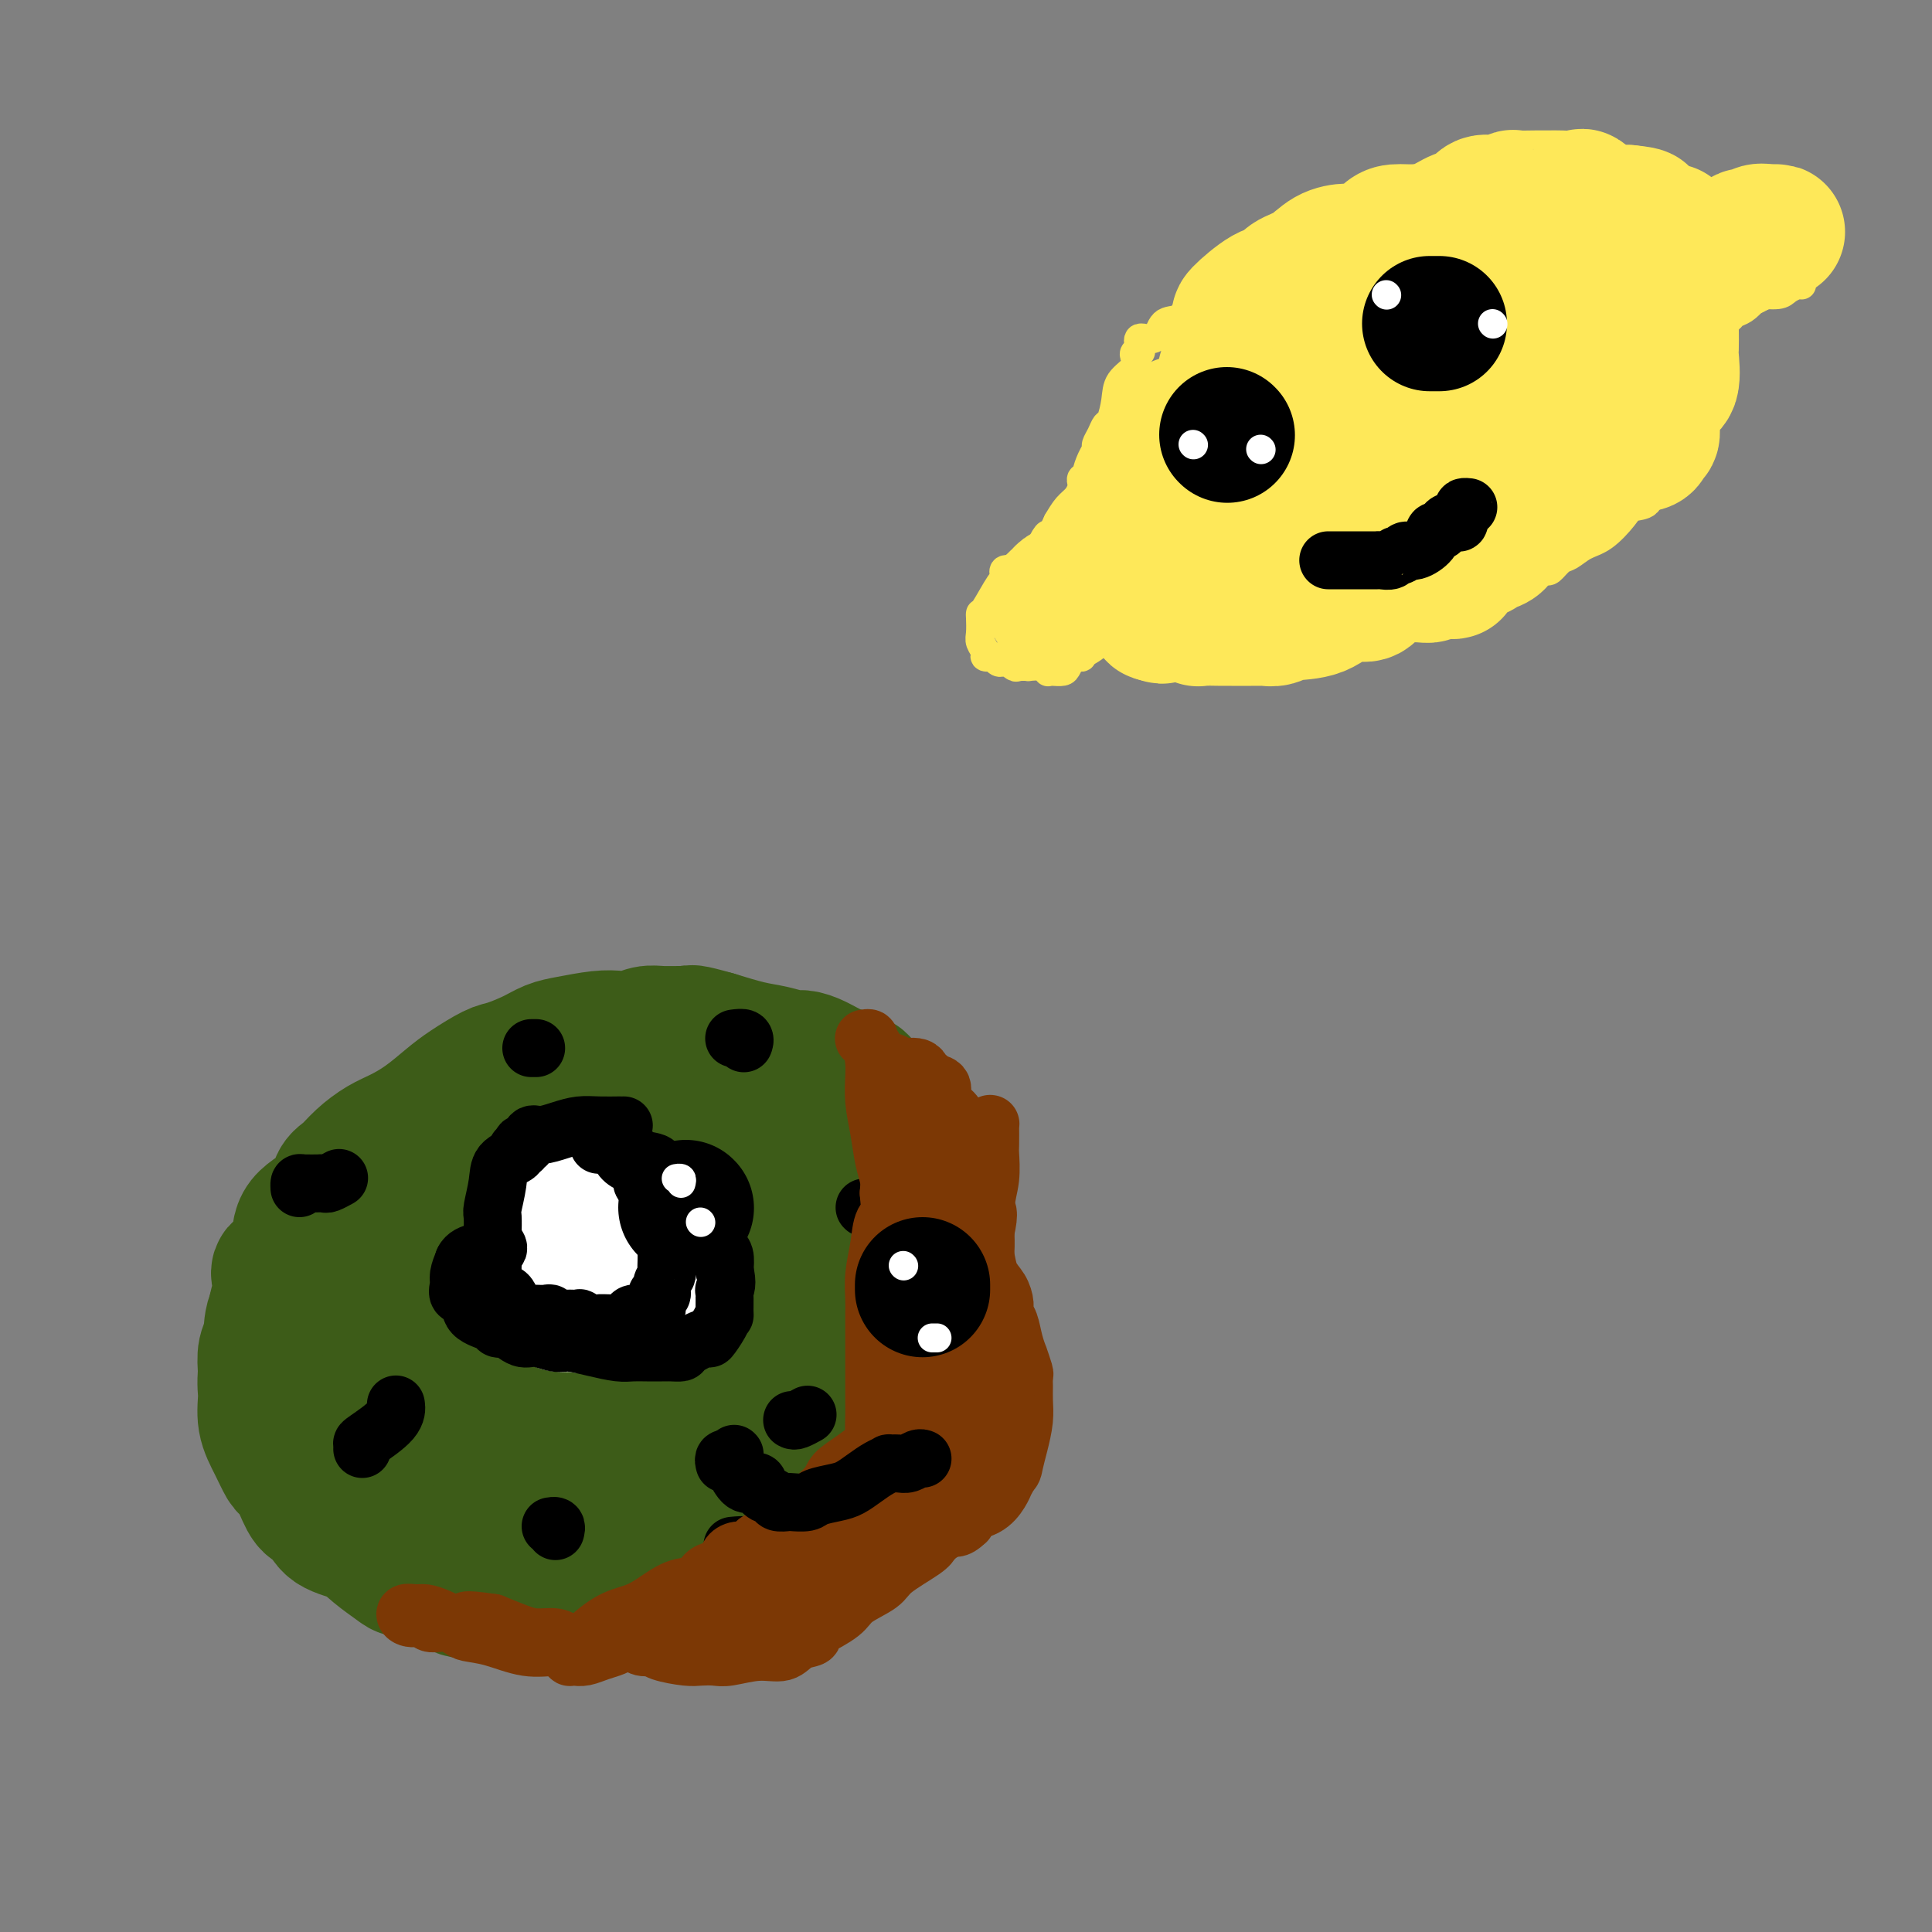 <svg viewBox='0 0 400 400' version='1.1' xmlns='http://www.w3.org/2000/svg' xmlns:xlink='http://www.w3.org/1999/xlink'><rect x="0" y="0" width="400" height="400" fill="#808080" stroke="none"/><g fill='none' stroke='#FEE859' stroke-width='6' stroke-linecap='round' stroke-linejoin='round'><path d='M296,51c-0.220,0.000 -0.440,0.000 -1,0c-0.560,-0.000 -1.461,-0.001 -2,0c-0.539,0.001 -0.716,0.004 -1,0c-0.284,-0.004 -0.674,-0.016 -1,0c-0.326,0.016 -0.588,0.061 -1,0c-0.412,-0.061 -0.976,-0.226 -2,0c-1.024,0.226 -2.510,0.844 -4,1c-1.490,0.156 -2.986,-0.151 -4,0c-1.014,0.151 -1.546,0.758 -2,1c-0.454,0.242 -0.829,0.117 -1,0c-0.171,-0.117 -0.139,-0.227 -1,0c-0.861,0.227 -2.617,0.792 -4,1c-1.383,0.208 -2.395,0.059 -3,0c-0.605,-0.059 -0.802,-0.030 -1,0'/><path d='M268,54c-4.805,0.580 -2.816,0.530 -2,1c0.816,0.470 0.461,1.458 -1,2c-1.461,0.542 -4.028,0.636 -6,1c-1.972,0.364 -3.347,0.998 -5,2c-1.653,1.002 -3.582,2.371 -5,3c-1.418,0.629 -2.325,0.517 -3,1c-0.675,0.483 -1.120,1.562 -2,2c-0.880,0.438 -2.196,0.237 -3,1c-0.804,0.763 -1.095,2.491 -2,3c-0.905,0.509 -2.425,-0.201 -3,0c-0.575,0.201 -0.204,1.313 0,2c0.204,0.687 0.240,0.949 0,1c-0.240,0.051 -0.757,-0.108 -1,0c-0.243,0.108 -0.212,0.485 0,1c0.212,0.515 0.604,1.170 0,2c-0.604,0.830 -2.203,1.836 -3,3c-0.797,1.164 -0.792,2.487 -1,4c-0.208,1.513 -0.629,3.217 -1,4c-0.371,0.783 -0.690,0.645 -1,1c-0.310,0.355 -0.609,1.201 -1,2c-0.391,0.799 -0.874,1.549 -1,2c-0.126,0.451 0.106,0.603 0,1c-0.106,0.397 -0.550,1.038 -1,2c-0.450,0.962 -0.904,2.246 -1,3c-0.096,0.754 0.168,0.979 0,1c-0.168,0.021 -0.769,-0.161 -1,0c-0.231,0.161 -0.092,0.665 0,1c0.092,0.335 0.138,0.502 0,1c-0.138,0.498 -0.460,1.326 -1,2c-0.540,0.674 -1.297,1.192 -2,2c-0.703,0.808 -1.351,1.904 -2,3'/><path d='M219,108c-3.036,6.533 -2.126,3.866 -2,3c0.126,-0.866 -0.532,0.070 -1,1c-0.468,0.930 -0.746,1.856 -1,2c-0.254,0.144 -0.485,-0.493 -1,0c-0.515,0.493 -1.315,2.117 -2,3c-0.685,0.883 -1.255,1.025 -2,1c-0.745,-0.025 -1.665,-0.218 -2,0c-0.335,0.218 -0.086,0.847 0,1c0.086,0.153 0.009,-0.170 0,0c-0.009,0.170 0.050,0.831 0,1c-0.050,0.169 -0.209,-0.155 -1,1c-0.791,1.155 -2.213,3.790 -3,5c-0.787,1.210 -0.939,0.996 -1,1c-0.061,0.004 -0.032,0.225 0,1c0.032,0.775 0.067,2.103 0,3c-0.067,0.897 -0.234,1.364 0,2c0.234,0.636 0.871,1.440 1,2c0.129,0.560 -0.249,0.874 0,1c0.249,0.126 1.124,0.063 2,0'/><path d='M206,136c0.648,1.713 1.267,0.995 2,1c0.733,0.005 1.580,0.732 2,1c0.420,0.268 0.414,0.075 1,0c0.586,-0.075 1.764,-0.034 2,0c0.236,0.034 -0.471,0.062 0,0c0.471,-0.062 2.119,-0.212 3,0c0.881,0.212 0.995,0.787 1,1c0.005,0.213 -0.100,0.064 0,0c0.100,-0.064 0.404,-0.041 1,0c0.596,0.041 1.483,0.102 2,0c0.517,-0.102 0.665,-0.366 1,-1c0.335,-0.634 0.859,-1.637 1,-2c0.141,-0.363 -0.099,-0.086 0,0c0.099,0.086 0.537,-0.019 1,0c0.463,0.019 0.950,0.163 1,0c0.050,-0.163 -0.338,-0.631 0,-1c0.338,-0.369 1.403,-0.637 2,-1c0.597,-0.363 0.727,-0.819 1,-1c0.273,-0.181 0.689,-0.087 1,0c0.311,0.087 0.517,0.168 1,0c0.483,-0.168 1.241,-0.584 2,-1'/><path d='M231,132c1.594,-1.083 0.078,-0.290 0,0c-0.078,0.290 1.282,0.078 2,0c0.718,-0.078 0.794,-0.021 1,0c0.206,0.021 0.542,0.006 1,0c0.458,-0.006 1.039,-0.001 2,0c0.961,0.001 2.300,0.000 3,0c0.700,-0.000 0.759,-0.000 1,0c0.241,0.000 0.664,-0.000 1,0c0.336,0.000 0.583,0.000 1,0c0.417,-0.000 1.002,-0.001 1,0c-0.002,0.001 -0.592,0.004 0,0c0.592,-0.004 2.367,-0.015 3,0c0.633,0.015 0.124,0.057 0,0c-0.124,-0.057 0.137,-0.212 1,0c0.863,0.212 2.330,0.793 3,1c0.670,0.207 0.545,0.041 1,0c0.455,-0.041 1.492,0.041 2,0c0.508,-0.041 0.489,-0.207 1,0c0.511,0.207 1.553,0.787 2,1c0.447,0.213 0.300,0.059 1,0c0.700,-0.059 2.249,-0.023 3,0c0.751,0.023 0.705,0.034 1,0c0.295,-0.034 0.933,-0.114 2,0c1.067,0.114 2.564,0.422 4,0c1.436,-0.422 2.810,-1.575 4,-2c1.190,-0.425 2.197,-0.121 3,0c0.803,0.121 1.401,0.061 2,0'/><path d='M277,132c7.497,0.058 3.239,0.204 2,0c-1.239,-0.204 0.540,-0.757 2,-1c1.460,-0.243 2.599,-0.174 3,0c0.401,0.174 0.064,0.454 0,0c-0.064,-0.454 0.146,-1.642 1,-2c0.854,-0.358 2.352,0.115 3,0c0.648,-0.115 0.445,-0.818 1,-1c0.555,-0.182 1.869,0.156 3,0c1.131,-0.156 2.078,-0.805 3,-1c0.922,-0.195 1.817,0.064 3,0c1.183,-0.064 2.653,-0.452 4,-1c1.347,-0.548 2.570,-1.257 4,-2c1.430,-0.743 3.066,-1.519 4,-2c0.934,-0.481 1.167,-0.668 2,-1c0.833,-0.332 2.264,-0.811 3,-1c0.736,-0.189 0.775,-0.090 1,0c0.225,0.090 0.637,0.170 1,0c0.363,-0.170 0.678,-0.588 1,-1c0.322,-0.412 0.652,-0.816 1,-1c0.348,-0.184 0.714,-0.147 1,0c0.286,0.147 0.491,0.403 1,0c0.509,-0.403 1.323,-1.466 2,-2c0.677,-0.534 1.215,-0.539 2,-1c0.785,-0.461 1.815,-1.378 3,-2c1.185,-0.622 2.526,-0.947 4,-2c1.474,-1.053 3.080,-2.832 4,-4c0.920,-1.168 1.153,-1.725 2,-2c0.847,-0.275 2.310,-0.270 3,-1c0.690,-0.730 0.609,-2.197 1,-3c0.391,-0.803 1.255,-0.944 2,-1c0.745,-0.056 1.373,-0.028 2,0'/><path d='M346,100c3.774,-2.857 0.709,-1.000 0,-1c-0.709,0.000 0.937,-1.857 2,-3c1.063,-1.143 1.543,-1.573 2,-2c0.457,-0.427 0.891,-0.850 1,-2c0.109,-1.150 -0.107,-3.025 0,-4c0.107,-0.975 0.536,-1.048 1,-2c0.464,-0.952 0.961,-2.782 1,-4c0.039,-1.218 -0.382,-1.824 0,-3c0.382,-1.176 1.567,-2.921 2,-4c0.433,-1.079 0.115,-1.490 0,-2c-0.115,-0.510 -0.028,-1.117 0,-2c0.028,-0.883 -0.004,-2.041 0,-3c0.004,-0.959 0.043,-1.720 0,-2c-0.043,-0.280 -0.167,-0.078 0,0c0.167,0.078 0.625,0.033 1,0c0.375,-0.033 0.668,-0.054 1,0c0.332,0.054 0.702,0.182 1,0c0.298,-0.182 0.524,-0.675 1,-1c0.476,-0.325 1.201,-0.482 2,-1c0.799,-0.518 1.671,-1.396 2,-2c0.329,-0.604 0.116,-0.932 1,-1c0.884,-0.068 2.866,0.126 4,0c1.134,-0.126 1.421,-0.572 2,-1c0.579,-0.428 1.451,-0.836 2,-1c0.549,-0.164 0.774,-0.082 1,0'/><path d='M360,61c0.043,0.057 0.087,0.113 0,0c-0.087,-0.113 -0.304,-0.397 0,-1c0.304,-0.603 1.128,-1.525 2,-2c0.872,-0.475 1.793,-0.505 2,-1c0.207,-0.495 -0.298,-1.457 0,-2c0.298,-0.543 1.400,-0.668 2,-1c0.600,-0.332 0.697,-0.873 1,-1c0.303,-0.127 0.812,0.158 1,0c0.188,-0.158 0.054,-0.759 0,-1c-0.054,-0.241 -0.027,-0.120 0,0'/><path d='M368,52c1.374,-1.691 0.809,-1.420 0,-2c-0.809,-0.580 -1.862,-2.012 -3,-3c-1.138,-0.988 -2.361,-1.533 -3,-2c-0.639,-0.467 -0.695,-0.857 -1,-1c-0.305,-0.143 -0.859,-0.038 -1,0c-0.141,0.038 0.130,0.010 0,0c-0.130,-0.010 -0.660,-0.003 -1,0c-0.340,0.003 -0.489,-0.000 -1,0c-0.511,0.000 -1.384,0.003 -2,0c-0.616,-0.003 -0.974,-0.011 -1,0c-0.026,0.011 0.280,0.042 0,0c-0.280,-0.042 -1.147,-0.155 -2,0c-0.853,0.155 -1.691,0.580 -2,1c-0.309,0.420 -0.088,0.834 0,1c0.088,0.166 0.044,0.083 0,0'/><path d='M351,46c-2.091,0.397 -1.818,0.891 -2,1c-0.182,0.109 -0.821,-0.167 -1,0c-0.179,0.167 0.100,0.777 0,1c-0.100,0.223 -0.579,0.060 -1,0c-0.421,-0.060 -0.784,-0.016 -1,0c-0.216,0.016 -0.285,0.004 -1,0c-0.715,-0.004 -2.075,-0.001 -3,0c-0.925,0.001 -1.413,0.000 -2,0c-0.587,-0.000 -1.271,-0.000 -2,0c-0.729,0.000 -1.501,0.000 -2,0c-0.499,-0.000 -0.725,-0.000 -1,0c-0.275,0.000 -0.597,-0.000 -1,0c-0.403,0.000 -0.885,0.000 -1,0c-0.115,-0.000 0.137,-0.000 0,0c-0.137,0.000 -0.663,0.001 -1,0c-0.337,-0.001 -0.483,-0.004 -1,0c-0.517,0.004 -1.404,0.015 -2,0c-0.596,-0.015 -0.901,-0.057 -1,0c-0.099,0.057 0.007,0.212 0,0c-0.007,-0.212 -0.126,-0.792 -1,-1c-0.874,-0.208 -2.502,-0.046 -3,0c-0.498,0.046 0.135,-0.026 0,0c-0.135,0.026 -1.039,0.150 -2,0c-0.961,-0.150 -1.981,-0.575 -3,-1'/><path d='M319,46c-5.850,-0.016 -4.474,-0.057 -4,0c0.474,0.057 0.046,0.211 0,0c-0.046,-0.211 0.291,-0.789 0,-1c-0.291,-0.211 -1.211,-0.056 -2,0c-0.789,0.056 -1.446,0.014 -2,0c-0.554,-0.014 -1.004,0.000 -2,0c-0.996,-0.000 -2.538,-0.015 -3,0c-0.462,0.015 0.156,0.059 0,0c-0.156,-0.059 -1.087,-0.222 -2,0c-0.913,0.222 -1.807,0.829 -2,1c-0.193,0.171 0.316,-0.094 0,0c-0.316,0.094 -1.456,0.547 -2,1c-0.544,0.453 -0.493,0.905 -1,1c-0.507,0.095 -1.571,-0.167 -2,0c-0.429,0.167 -0.223,0.763 0,1c0.223,0.237 0.462,0.114 0,0c-0.462,-0.114 -1.627,-0.219 -2,0c-0.373,0.219 0.045,0.763 0,1c-0.045,0.237 -0.552,0.169 -1,0c-0.448,-0.169 -0.838,-0.437 -1,0c-0.162,0.437 -0.095,1.581 0,2c0.095,0.419 0.218,0.113 0,0c-0.218,-0.113 -0.777,-0.032 -1,0c-0.223,0.032 -0.112,0.016 0,0'/></g>
<g fill='none' stroke='#FEE859' stroke-width='28' stroke-linecap='round' stroke-linejoin='round'><path d='M272,92c-1.210,1.914 -2.420,3.828 -4,6c-1.580,2.172 -3.530,4.603 -6,7c-2.470,2.397 -5.461,4.761 -8,7c-2.539,2.239 -4.626,4.353 -6,6c-1.374,1.647 -2.036,2.827 -3,4c-0.964,1.173 -2.231,2.337 -3,3c-0.769,0.663 -1.039,0.823 -1,1c0.039,0.177 0.386,0.370 1,0c0.614,-0.370 1.496,-1.304 5,-3c3.504,-1.696 9.632,-4.153 15,-7c5.368,-2.847 9.977,-6.084 14,-9c4.023,-2.916 7.461,-5.509 9,-7c1.539,-1.491 1.178,-1.878 1,-2c-0.178,-0.122 -0.174,0.022 -1,0c-0.826,-0.022 -2.480,-0.210 -5,1c-2.520,1.210 -5.904,3.816 -10,6c-4.096,2.184 -8.904,3.944 -12,6c-3.096,2.056 -4.479,4.407 -6,6c-1.521,1.593 -3.179,2.429 -4,3c-0.821,0.571 -0.806,0.877 -1,1c-0.194,0.123 -0.597,0.061 -1,0'/><path d='M246,121c-5.244,3.452 -1.356,1.083 -1,0c0.356,-1.083 -2.822,-0.878 -5,-1c-2.178,-0.122 -3.358,-0.569 -5,-1c-1.642,-0.431 -3.746,-0.845 -5,-1c-1.254,-0.155 -1.657,-0.052 -2,0c-0.343,0.052 -0.625,0.054 -1,0c-0.375,-0.054 -0.845,-0.165 -1,0c-0.155,0.165 0.003,0.607 0,1c-0.003,0.393 -0.168,0.736 0,1c0.168,0.264 0.667,0.449 0,1c-0.667,0.551 -2.502,1.468 -4,2c-1.498,0.532 -2.660,0.681 -3,1c-0.340,0.319 0.142,0.810 0,1c-0.142,0.190 -0.908,0.078 -1,0c-0.092,-0.078 0.491,-0.124 1,0c0.509,0.124 0.945,0.418 1,0c0.055,-0.418 -0.270,-1.548 0,-2c0.270,-0.452 1.135,-0.226 2,0'/><path d='M222,123c1.326,-0.418 3.143,-0.962 4,-2c0.857,-1.038 0.756,-2.568 1,-3c0.244,-0.432 0.833,0.235 1,0c0.167,-0.235 -0.089,-1.372 0,-2c0.089,-0.628 0.521,-0.746 1,-1c0.479,-0.254 1.004,-0.645 2,-1c0.996,-0.355 2.464,-0.676 3,-1c0.536,-0.324 0.139,-0.651 0,-1c-0.139,-0.349 -0.019,-0.720 0,-1c0.019,-0.280 -0.062,-0.470 0,-1c0.062,-0.530 0.268,-1.399 1,-2c0.732,-0.601 1.990,-0.934 3,-2c1.010,-1.066 1.771,-2.865 2,-4c0.229,-1.135 -0.075,-1.607 0,-2c0.075,-0.393 0.528,-0.709 1,-1c0.472,-0.291 0.963,-0.559 1,-1c0.037,-0.441 -0.382,-1.057 0,-2c0.382,-0.943 1.564,-2.213 2,-3c0.436,-0.787 0.127,-1.092 0,-2c-0.127,-0.908 -0.073,-2.420 0,-3c0.073,-0.580 0.164,-0.229 0,0c-0.164,0.229 -0.584,0.334 0,0c0.584,-0.334 2.171,-1.109 4,-2c1.829,-0.891 3.901,-1.898 5,-3c1.099,-1.102 1.225,-2.298 2,-3c0.775,-0.702 2.197,-0.910 3,-1c0.803,-0.090 0.985,-0.063 1,0c0.015,0.063 -0.139,0.161 0,0c0.139,-0.161 0.569,-0.580 1,-1'/><path d='M260,78c2.751,-2.159 1.629,-2.557 2,-3c0.371,-0.443 2.234,-0.932 3,-1c0.766,-0.068 0.433,0.284 1,0c0.567,-0.284 2.032,-1.203 3,-2c0.968,-0.797 1.438,-1.470 2,-2c0.562,-0.530 1.216,-0.916 2,-1c0.784,-0.084 1.697,0.135 2,0c0.303,-0.135 -0.003,-0.624 0,-1c0.003,-0.376 0.316,-0.641 1,-1c0.684,-0.359 1.741,-0.814 2,-1c0.259,-0.186 -0.278,-0.104 0,0c0.278,0.104 1.372,0.232 2,0c0.628,-0.232 0.788,-0.822 1,-1c0.212,-0.178 0.474,0.056 1,0c0.526,-0.056 1.317,-0.402 2,-1c0.683,-0.598 1.259,-1.449 2,-2c0.741,-0.551 1.646,-0.801 2,-1c0.354,-0.199 0.158,-0.348 0,0c-0.158,0.348 -0.279,1.191 0,2c0.279,0.809 0.958,1.582 0,2c-0.958,0.418 -3.554,0.479 -5,1c-1.446,0.521 -1.742,1.502 -3,2c-1.258,0.498 -3.478,0.512 -5,1c-1.522,0.488 -2.346,1.450 -4,2c-1.654,0.550 -4.138,0.686 -5,1c-0.862,0.314 -0.104,0.804 0,1c0.104,0.196 -0.448,0.098 -1,0'/><path d='M265,73c-3.988,1.196 -2.459,0.187 -3,1c-0.541,0.813 -3.151,3.448 -5,5c-1.849,1.552 -2.937,2.019 -4,3c-1.063,0.981 -2.102,2.475 -3,4c-0.898,1.525 -1.655,3.081 -2,4c-0.345,0.919 -0.278,1.202 -1,2c-0.722,0.798 -2.231,2.113 -3,3c-0.769,0.887 -0.797,1.348 -1,2c-0.203,0.652 -0.582,1.496 -1,2c-0.418,0.504 -0.875,0.668 -1,1c-0.125,0.332 0.082,0.831 0,1c-0.082,0.169 -0.454,0.007 0,-1c0.454,-1.007 1.732,-2.857 3,-5c1.268,-2.143 2.525,-4.577 4,-7c1.475,-2.423 3.169,-4.834 4,-6c0.831,-1.166 0.801,-1.086 1,-2c0.199,-0.914 0.628,-2.822 1,-4c0.372,-1.178 0.687,-1.625 1,-2c0.313,-0.375 0.623,-0.678 1,-1c0.377,-0.322 0.822,-0.663 1,-1c0.178,-0.337 0.089,-0.668 0,-1'/><path d='M257,71c2.326,-4.469 0.639,-1.643 0,-1c-0.639,0.643 -0.232,-0.898 0,-2c0.232,-1.102 0.287,-1.766 0,-2c-0.287,-0.234 -0.916,-0.039 0,-1c0.916,-0.961 3.378,-3.077 5,-4c1.622,-0.923 2.405,-0.654 3,-1c0.595,-0.346 1.002,-1.308 2,-2c0.998,-0.692 2.589,-1.116 4,-2c1.411,-0.884 2.643,-2.229 4,-3c1.357,-0.771 2.837,-0.967 4,-1c1.163,-0.033 2.007,0.097 3,0c0.993,-0.097 2.134,-0.420 3,-1c0.866,-0.580 1.456,-1.416 2,-2c0.544,-0.584 1.042,-0.915 2,-1c0.958,-0.085 2.378,0.074 4,0c1.622,-0.074 3.448,-0.383 5,-1c1.552,-0.617 2.830,-1.542 4,-2c1.170,-0.458 2.233,-0.448 3,-1c0.767,-0.552 1.237,-1.664 2,-2c0.763,-0.336 1.819,0.106 3,0c1.181,-0.106 2.488,-0.761 3,-1c0.512,-0.239 0.229,-0.063 1,0c0.771,0.063 2.595,0.014 4,0c1.405,-0.014 2.391,0.008 3,0c0.609,-0.008 0.842,-0.044 2,0c1.158,0.044 3.240,0.170 4,0c0.760,-0.170 0.198,-0.634 1,0c0.802,0.634 2.968,2.366 4,3c1.032,0.634 0.932,0.171 1,0c0.068,-0.171 0.305,-0.049 1,0c0.695,0.049 1.847,0.024 3,0'/><path d='M337,44c4.998,0.487 2.492,0.703 2,1c-0.492,0.297 1.029,0.675 2,1c0.971,0.325 1.391,0.598 2,1c0.609,0.402 1.407,0.935 2,1c0.593,0.065 0.981,-0.336 1,0c0.019,0.336 -0.332,1.411 0,2c0.332,0.589 1.346,0.694 2,1c0.654,0.306 0.949,0.814 1,1c0.051,0.186 -0.141,0.050 0,0c0.141,-0.050 0.616,-0.013 1,0c0.384,0.013 0.677,0.003 1,0c0.323,-0.003 0.674,0.002 1,0c0.326,-0.002 0.625,-0.012 1,0c0.375,0.012 0.825,0.047 1,0c0.175,-0.047 0.073,-0.174 1,0c0.927,0.174 2.882,0.649 4,0c1.118,-0.649 1.398,-2.423 2,-3c0.602,-0.577 1.525,0.041 2,0c0.475,-0.041 0.503,-0.743 1,-1c0.497,-0.257 1.465,-0.069 2,0c0.535,0.069 0.638,0.018 1,0c0.362,-0.018 0.982,-0.005 1,0c0.018,0.005 -0.566,0.001 -1,0c-0.434,-0.001 -0.717,-0.001 -1,0'/><path d='M366,48c1.478,-0.061 -2.326,1.786 -5,3c-2.674,1.214 -4.218,1.793 -6,3c-1.782,1.207 -3.802,3.041 -5,4c-1.198,0.959 -1.575,1.045 -2,1c-0.425,-0.045 -0.898,-0.219 -1,0c-0.102,0.219 0.169,0.830 0,1c-0.169,0.170 -0.777,-0.102 -1,0c-0.223,0.102 -0.060,0.576 0,1c0.060,0.424 0.018,0.797 0,2c-0.018,1.203 -0.012,3.238 0,5c0.012,1.762 0.029,3.253 0,4c-0.029,0.747 -0.102,0.752 0,2c0.102,1.248 0.381,3.740 0,5c-0.381,1.260 -1.423,1.288 -2,2c-0.577,0.712 -0.689,2.107 -1,3c-0.311,0.893 -0.819,1.282 -1,2c-0.181,0.718 -0.034,1.764 0,2c0.034,0.236 -0.044,-0.339 0,0c0.044,0.339 0.211,1.593 0,2c-0.211,0.407 -0.800,-0.032 -1,0c-0.200,0.032 -0.009,0.536 0,1c0.009,0.464 -0.162,0.887 -1,1c-0.838,0.113 -2.341,-0.085 -3,0c-0.659,0.085 -0.474,0.453 -1,1c-0.526,0.547 -1.763,1.274 -3,2'/><path d='M333,95c-1.858,0.680 -2.505,0.379 -3,1c-0.495,0.621 -0.840,2.165 -2,3c-1.160,0.835 -3.137,0.963 -4,1c-0.863,0.037 -0.612,-0.015 -1,1c-0.388,1.015 -1.413,3.097 -3,4c-1.587,0.903 -3.734,0.627 -5,1c-1.266,0.373 -1.651,1.395 -2,2c-0.349,0.605 -0.662,0.793 -1,1c-0.338,0.207 -0.700,0.434 -1,1c-0.300,0.566 -0.540,1.473 -1,2c-0.460,0.527 -1.142,0.674 -2,1c-0.858,0.326 -1.891,0.830 -2,1c-0.109,0.170 0.706,0.006 0,0c-0.706,-0.006 -2.934,0.146 -4,1c-1.066,0.854 -0.969,2.411 -1,3c-0.031,0.589 -0.189,0.210 -1,0c-0.811,-0.210 -2.276,-0.253 -3,0c-0.724,0.253 -0.709,0.800 -1,1c-0.291,0.200 -0.889,0.054 -2,0c-1.111,-0.054 -2.735,-0.014 -4,0c-1.265,0.014 -2.172,0.004 -3,0c-0.828,-0.004 -1.576,-0.001 -2,0c-0.424,0.001 -0.522,0.000 -1,0c-0.478,-0.000 -1.335,-0.000 -2,0c-0.665,0.000 -1.138,0.000 -2,0c-0.862,-0.000 -2.115,-0.000 -3,0c-0.885,0.000 -1.403,0.000 -2,0c-0.597,-0.000 -1.273,-0.000 -2,0c-0.727,0.000 -1.503,0.000 -2,0c-0.497,-0.000 -0.713,-0.000 -1,0c-0.287,0.000 -0.643,0.000 -1,0'/><path d='M269,119c-5.116,0.155 -1.905,0.041 -1,0c0.905,-0.041 -0.495,-0.011 -2,0c-1.505,0.011 -3.115,0.003 -4,0c-0.885,-0.003 -1.044,-0.001 -2,0c-0.956,0.001 -2.707,0.000 -4,0c-1.293,-0.000 -2.126,0.001 -3,0c-0.874,-0.001 -1.790,-0.002 -3,0c-1.210,0.002 -2.716,0.008 -4,0c-1.284,-0.008 -2.347,-0.030 -3,0c-0.653,0.030 -0.898,0.112 -1,0c-0.102,-0.112 -0.062,-0.417 0,-1c0.062,-0.583 0.145,-1.445 0,-2c-0.145,-0.555 -0.517,-0.803 0,-2c0.517,-1.197 1.923,-3.343 3,-5c1.077,-1.657 1.824,-2.825 3,-4c1.176,-1.175 2.780,-2.355 4,-4c1.220,-1.645 2.054,-3.754 3,-5c0.946,-1.246 2.003,-1.630 3,-2c0.997,-0.370 1.933,-0.728 3,-2c1.067,-1.272 2.266,-3.458 3,-4c0.734,-0.542 1.002,0.561 2,0c0.998,-0.561 2.724,-2.786 5,-4c2.276,-1.214 5.102,-1.416 7,-2c1.898,-0.584 2.870,-1.548 5,-3c2.130,-1.452 5.420,-3.391 8,-5c2.580,-1.609 4.452,-2.888 6,-4c1.548,-1.112 2.774,-2.056 4,-3'/><path d='M301,67c6.010,-3.493 2.535,-1.727 1,-1c-1.535,0.727 -1.129,0.414 -1,0c0.129,-0.414 -0.018,-0.927 -1,0c-0.982,0.927 -2.799,3.296 -5,7c-2.201,3.704 -4.786,8.744 -6,13c-1.214,4.256 -1.055,7.728 -1,10c0.055,2.272 0.008,3.345 0,4c-0.008,0.655 0.023,0.892 0,1c-0.023,0.108 -0.101,0.085 0,0c0.101,-0.085 0.382,-0.234 1,0c0.618,0.234 1.573,0.851 4,0c2.427,-0.851 6.327,-3.169 9,-5c2.673,-1.831 4.121,-3.174 6,-5c1.879,-1.826 4.189,-4.137 6,-6c1.811,-1.863 3.122,-3.280 4,-6c0.878,-2.720 1.324,-6.743 1,-9c-0.324,-2.257 -1.418,-2.747 -2,-4c-0.582,-1.253 -0.652,-3.268 -1,-4c-0.348,-0.732 -0.974,-0.181 -1,0c-0.026,0.181 0.547,-0.008 0,0c-0.547,0.008 -2.215,0.215 -4,1c-1.785,0.785 -3.687,2.150 -5,3c-1.313,0.850 -2.037,1.184 -3,3c-0.963,1.816 -2.164,5.114 -3,8c-0.836,2.886 -1.307,5.361 -1,8c0.307,2.639 1.390,5.441 3,7c1.610,1.559 3.746,1.874 6,2c2.254,0.126 4.627,0.063 7,0'/><path d='M315,94c3.263,-0.580 4.922,-3.030 7,-6c2.078,-2.970 4.576,-6.460 6,-10c1.424,-3.540 1.776,-7.130 2,-10c0.224,-2.870 0.322,-5.018 0,-6c-0.322,-0.982 -1.063,-0.796 -2,-1c-0.937,-0.204 -2.071,-0.797 -4,-1c-1.929,-0.203 -4.652,-0.017 -8,1c-3.348,1.017 -7.319,2.864 -10,5c-2.681,2.136 -4.070,4.559 -5,6c-0.930,1.441 -1.399,1.898 -2,3c-0.601,1.102 -1.332,2.848 -2,4c-0.668,1.152 -1.272,1.709 -2,4c-0.728,2.291 -1.580,6.315 -3,9c-1.420,2.685 -3.406,4.030 -5,6c-1.594,1.970 -2.794,4.566 -4,6c-1.206,1.434 -2.417,1.705 -3,2c-0.583,0.295 -0.537,0.614 -1,1c-0.463,0.386 -1.435,0.837 -2,1c-0.565,0.163 -0.722,0.036 -1,0c-0.278,-0.036 -0.676,0.019 -1,0c-0.324,-0.019 -0.574,-0.111 -1,0c-0.426,0.111 -1.028,0.425 -2,1c-0.972,0.575 -2.312,1.413 -3,2c-0.688,0.587 -0.722,0.925 -1,1c-0.278,0.075 -0.798,-0.112 -1,0c-0.202,0.112 -0.085,0.525 -1,1c-0.915,0.475 -2.862,1.013 -5,2c-2.138,0.987 -4.468,2.425 -6,3c-1.532,0.575 -2.266,0.288 -3,0'/><path d='M252,118c-5.447,2.409 -3.564,1.430 -3,1c0.564,-0.430 -0.192,-0.311 -1,0c-0.808,0.311 -1.667,0.815 -3,1c-1.333,0.185 -3.139,0.050 -4,0c-0.861,-0.050 -0.777,-0.014 -1,0c-0.223,0.014 -0.753,0.007 -1,0c-0.247,-0.007 -0.209,-0.013 -1,0c-0.791,0.013 -2.410,0.045 -3,0c-0.590,-0.045 -0.151,-0.168 0,0c0.151,0.168 0.015,0.627 0,1c-0.015,0.373 0.091,0.659 0,1c-0.091,0.341 -0.379,0.736 0,1c0.379,0.264 1.425,0.397 2,1c0.575,0.603 0.680,1.677 1,2c0.320,0.323 0.855,-0.105 1,0c0.145,0.105 -0.102,0.744 0,1c0.102,0.256 0.551,0.128 1,0'/><path d='M240,127c0.816,1.083 0.355,0.289 1,0c0.645,-0.289 2.397,-0.074 3,0c0.603,0.074 0.056,0.006 0,0c-0.056,-0.006 0.377,0.051 1,0c0.623,-0.051 1.434,-0.210 2,0c0.566,0.210 0.886,0.788 1,1c0.114,0.212 0.022,0.057 1,0c0.978,-0.057 3.025,-0.015 4,0c0.975,0.015 0.877,0.004 1,0c0.123,-0.004 0.467,-0.001 1,0c0.533,0.001 1.255,0.000 2,0c0.745,-0.000 1.512,0.001 2,0c0.488,-0.001 0.697,-0.004 1,0c0.303,0.004 0.698,0.014 1,0c0.302,-0.014 0.509,-0.054 1,0c0.491,0.054 1.266,0.200 2,0c0.734,-0.200 1.428,-0.748 3,-1c1.572,-0.252 4.021,-0.209 6,-1c1.979,-0.791 3.488,-2.417 5,-3c1.512,-0.583 3.028,-0.121 4,0c0.972,0.121 1.399,-0.097 2,-1c0.601,-0.903 1.377,-2.491 2,-3c0.623,-0.509 1.095,0.059 2,0c0.905,-0.059 2.244,-0.747 3,-1c0.756,-0.253 0.930,-0.072 1,0c0.070,0.072 0.035,0.036 0,0'/></g>
<g fill='none' stroke='#3D5C18' stroke-width='28' stroke-linecap='round' stroke-linejoin='round'><path d='M130,219c-0.270,-0.012 -0.540,-0.023 -1,0c-0.460,0.023 -1.109,0.082 -1,0c0.109,-0.082 0.975,-0.305 0,0c-0.975,0.305 -3.791,1.138 -6,2c-2.209,0.862 -3.812,1.753 -5,2c-1.188,0.247 -1.961,-0.150 -2,0c-0.039,0.150 0.656,0.848 0,1c-0.656,0.152 -2.663,-0.243 -5,0c-2.337,0.243 -5.005,1.124 -7,2c-1.995,0.876 -3.317,1.747 -4,2c-0.683,0.253 -0.726,-0.113 -1,0c-0.274,0.113 -0.777,0.705 -1,1c-0.223,0.295 -0.165,0.294 -1,1c-0.835,0.706 -2.562,2.120 -4,3c-1.438,0.880 -2.586,1.226 -4,2c-1.414,0.774 -3.096,1.976 -4,3c-0.904,1.024 -1.032,1.869 -2,3c-0.968,1.131 -2.777,2.548 -4,4c-1.223,1.452 -1.861,2.938 -3,4c-1.139,1.062 -2.778,1.698 -4,3c-1.222,1.302 -2.026,3.270 -3,5c-0.974,1.730 -2.116,3.223 -3,4c-0.884,0.777 -1.508,0.840 -2,2c-0.492,1.160 -0.850,3.419 -2,5c-1.150,1.581 -3.092,2.486 -4,4c-0.908,1.514 -0.783,3.638 -1,5c-0.217,1.362 -0.776,1.960 -1,3c-0.224,1.040 -0.112,2.520 0,4'/><path d='M55,284c-0.285,2.750 0.003,3.625 0,5c-0.003,1.375 -0.296,3.252 0,5c0.296,1.748 1.181,3.369 2,5c0.819,1.631 1.571,3.274 2,4c0.429,0.726 0.535,0.535 1,1c0.465,0.465 1.291,1.584 2,3c0.709,1.416 1.302,3.127 2,4c0.698,0.873 1.501,0.908 2,1c0.499,0.092 0.694,0.241 1,1c0.306,0.759 0.724,2.127 2,3c1.276,0.873 3.409,1.252 5,2c1.591,0.748 2.641,1.865 4,3c1.359,1.135 3.029,2.287 4,3c0.971,0.713 1.245,0.987 2,1c0.755,0.013 1.992,-0.236 3,0c1.008,0.236 1.788,0.956 2,1c0.212,0.044 -0.143,-0.587 1,0c1.143,0.587 3.786,2.392 5,3c1.214,0.608 1.001,0.019 2,0c0.999,-0.019 3.212,0.530 5,1c1.788,0.470 3.151,0.859 5,1c1.849,0.141 4.184,0.035 6,0c1.816,-0.035 3.114,0.003 5,0c1.886,-0.003 4.362,-0.046 6,0c1.638,0.046 2.439,0.180 4,0c1.561,-0.180 3.882,-0.675 6,-1c2.118,-0.325 4.032,-0.479 6,-1c1.968,-0.521 3.992,-1.408 6,-2c2.008,-0.592 4.002,-0.890 6,-2c1.998,-1.110 3.999,-3.031 6,-4c2.001,-0.969 4.000,-0.984 6,-1'/><path d='M164,320c6.320,-2.157 4.119,-2.050 4,-3c-0.119,-0.950 1.845,-2.956 3,-4c1.155,-1.044 1.501,-1.127 2,-2c0.499,-0.873 1.150,-2.536 2,-4c0.850,-1.464 1.897,-2.728 2,-4c0.103,-1.272 -0.739,-2.551 0,-4c0.739,-1.449 3.059,-3.068 4,-5c0.941,-1.932 0.505,-4.178 1,-6c0.495,-1.822 1.922,-3.220 3,-5c1.078,-1.780 1.805,-3.940 2,-6c0.195,-2.060 -0.144,-4.018 0,-6c0.144,-1.982 0.770,-3.988 1,-6c0.230,-2.012 0.063,-4.030 0,-6c-0.063,-1.970 -0.023,-3.893 0,-6c0.023,-2.107 0.028,-4.398 0,-6c-0.028,-1.602 -0.091,-2.515 0,-4c0.091,-1.485 0.334,-3.541 0,-5c-0.334,-1.459 -1.245,-2.322 -2,-3c-0.755,-0.678 -1.354,-1.172 -2,-2c-0.646,-0.828 -1.337,-1.990 -2,-3c-0.663,-1.010 -1.296,-1.866 -2,-3c-0.704,-1.134 -1.479,-2.545 -2,-3c-0.521,-0.455 -0.787,0.046 -1,0c-0.213,-0.046 -0.373,-0.638 -1,-1c-0.627,-0.362 -1.721,-0.492 -3,-1c-1.279,-0.508 -2.745,-1.392 -4,-2c-1.255,-0.608 -2.300,-0.939 -3,-1c-0.700,-0.061 -1.053,0.149 -2,0c-0.947,-0.149 -2.486,-0.655 -4,-1c-1.514,-0.345 -3.004,-0.527 -5,-1c-1.996,-0.473 -4.498,-1.236 -7,-2'/><path d='M148,215c-5.707,-1.618 -4.974,-1.162 -5,-1c-0.026,0.162 -0.811,0.029 -2,0c-1.189,-0.029 -2.784,0.044 -4,0c-1.216,-0.044 -2.054,-0.205 -3,0c-0.946,0.205 -1.999,0.775 -3,1c-1.001,0.225 -1.949,0.104 -3,0c-1.051,-0.104 -2.204,-0.193 -4,0c-1.796,0.193 -4.236,0.666 -6,1c-1.764,0.334 -2.853,0.530 -4,1c-1.147,0.470 -2.353,1.216 -4,2c-1.647,0.784 -3.734,1.606 -5,2c-1.266,0.394 -1.710,0.360 -3,1c-1.290,0.640 -3.425,1.952 -5,3c-1.575,1.048 -2.588,1.830 -4,3c-1.412,1.170 -3.221,2.726 -5,4c-1.779,1.274 -3.527,2.265 -5,3c-1.473,0.735 -2.671,1.214 -4,2c-1.329,0.786 -2.791,1.878 -4,3c-1.209,1.122 -2.166,2.273 -3,3c-0.834,0.727 -1.545,1.028 -2,2c-0.455,0.972 -0.655,2.613 -2,4c-1.345,1.387 -3.835,2.520 -5,4c-1.165,1.480 -1.005,3.305 -1,5c0.005,1.695 -0.146,3.258 -1,4c-0.854,0.742 -2.411,0.661 -3,1c-0.589,0.339 -0.210,1.097 0,2c0.210,0.903 0.253,1.952 0,3c-0.253,1.048 -0.800,2.095 -1,4c-0.200,1.905 -0.054,4.667 0,7c0.054,2.333 0.015,4.238 0,6c-0.015,1.762 -0.008,3.381 0,5'/><path d='M57,290c-0.163,4.824 -0.070,3.384 0,3c0.070,-0.384 0.116,0.287 0,1c-0.116,0.713 -0.393,1.470 0,2c0.393,0.530 1.457,0.835 2,2c0.543,1.165 0.564,3.190 1,4c0.436,0.810 1.288,0.406 2,1c0.712,0.594 1.286,2.188 2,3c0.714,0.812 1.568,0.844 2,1c0.432,0.156 0.441,0.436 1,1c0.559,0.564 1.666,1.412 3,2c1.334,0.588 2.894,0.917 4,2c1.106,1.083 1.759,2.919 3,4c1.241,1.081 3.069,1.406 4,2c0.931,0.594 0.966,1.455 2,2c1.034,0.545 3.066,0.772 4,1c0.934,0.228 0.768,0.457 1,1c0.232,0.543 0.861,1.399 2,2c1.139,0.601 2.790,0.947 4,1c1.210,0.053 1.981,-0.189 3,0c1.019,0.189 2.286,0.807 3,1c0.714,0.193 0.874,-0.038 1,0c0.126,0.038 0.219,0.346 1,1c0.781,0.654 2.251,1.655 3,2c0.749,0.345 0.778,0.033 1,0c0.222,-0.033 0.639,0.213 1,0c0.361,-0.213 0.667,-0.886 1,-1c0.333,-0.114 0.691,0.331 2,0c1.309,-0.331 3.567,-1.439 5,-2c1.433,-0.561 2.040,-0.574 3,-1c0.960,-0.426 2.274,-1.265 4,-2c1.726,-0.735 3.863,-1.368 6,-2'/><path d='M128,321c3.863,-1.352 2.020,-0.734 2,-1c-0.020,-0.266 1.782,-1.418 3,-2c1.218,-0.582 1.850,-0.594 3,-1c1.150,-0.406 2.816,-1.204 4,-2c1.184,-0.796 1.886,-1.588 3,-3c1.114,-1.412 2.642,-3.444 4,-5c1.358,-1.556 2.547,-2.635 4,-4c1.453,-1.365 3.171,-3.017 5,-5c1.829,-1.983 3.770,-4.296 5,-6c1.230,-1.704 1.747,-2.800 2,-4c0.253,-1.200 0.240,-2.504 1,-4c0.760,-1.496 2.294,-3.185 3,-5c0.706,-1.815 0.586,-3.756 1,-5c0.414,-1.244 1.362,-1.791 2,-3c0.638,-1.209 0.965,-3.079 1,-4c0.035,-0.921 -0.221,-0.893 0,-1c0.221,-0.107 0.919,-0.350 1,-1c0.081,-0.650 -0.455,-1.706 -1,-3c-0.545,-1.294 -1.099,-2.827 -2,-4c-0.901,-1.173 -2.151,-1.988 -3,-3c-0.849,-1.012 -1.299,-2.221 -2,-3c-0.701,-0.779 -1.654,-1.127 -3,-2c-1.346,-0.873 -3.085,-2.271 -4,-3c-0.915,-0.729 -1.007,-0.787 -2,-1c-0.993,-0.213 -2.886,-0.579 -4,-1c-1.114,-0.421 -1.450,-0.897 -2,-1c-0.550,-0.103 -1.316,0.166 -2,0c-0.684,-0.166 -1.286,-0.766 -2,-1c-0.714,-0.234 -1.538,-0.101 -3,0c-1.462,0.101 -3.560,0.172 -6,1c-2.440,0.828 -5.220,2.414 -8,4'/><path d='M128,248c-3.314,1.218 -4.598,1.762 -6,3c-1.402,1.238 -2.923,3.170 -4,4c-1.077,0.830 -1.710,0.560 -3,1c-1.290,0.440 -3.236,1.591 -4,2c-0.764,0.409 -0.347,0.077 -1,1c-0.653,0.923 -2.378,3.101 -3,4c-0.622,0.899 -0.141,0.517 -1,1c-0.859,0.483 -3.057,1.830 -4,3c-0.943,1.170 -0.630,2.164 -1,3c-0.370,0.836 -1.424,1.515 -2,3c-0.576,1.485 -0.674,3.778 -1,6c-0.326,2.222 -0.882,4.375 0,7c0.882,2.625 3.200,5.723 5,8c1.800,2.277 3.082,3.734 4,5c0.918,1.266 1.470,2.342 2,3c0.530,0.658 1.036,0.897 2,1c0.964,0.103 2.385,0.070 3,0c0.615,-0.070 0.426,-0.177 2,0c1.574,0.177 4.913,0.639 8,0c3.087,-0.639 5.922,-2.378 9,-4c3.078,-1.622 6.398,-3.125 9,-5c2.602,-1.875 4.485,-4.121 6,-6c1.515,-1.879 2.662,-3.392 3,-5c0.338,-1.608 -0.133,-3.312 0,-6c0.133,-2.688 0.870,-6.358 0,-9c-0.870,-2.642 -3.347,-4.254 -5,-6c-1.653,-1.746 -2.482,-3.625 -4,-5c-1.518,-1.375 -3.727,-2.245 -5,-3c-1.273,-0.755 -1.612,-1.396 -3,-2c-1.388,-0.604 -3.825,-1.173 -6,-2c-2.175,-0.827 -4.087,-1.914 -6,-3'/><path d='M122,247c-3.671,-1.785 -2.849,-1.248 -3,-1c-0.151,0.248 -1.275,0.209 -2,0c-0.725,-0.209 -1.050,-0.586 -2,0c-0.950,0.586 -2.526,2.136 -4,3c-1.474,0.864 -2.846,1.042 -4,2c-1.154,0.958 -2.089,2.696 -3,4c-0.911,1.304 -1.799,2.175 -3,4c-1.201,1.825 -2.717,4.603 -4,7c-1.283,2.397 -2.334,4.411 -3,7c-0.666,2.589 -0.948,5.751 -1,8c-0.052,2.249 0.127,3.585 0,6c-0.127,2.415 -0.561,5.911 0,8c0.561,2.089 2.117,2.773 3,4c0.883,1.227 1.093,2.999 2,4c0.907,1.001 2.510,1.233 4,2c1.490,0.767 2.868,2.071 5,3c2.132,0.929 5.020,1.483 9,2c3.980,0.517 9.053,0.996 12,1c2.947,0.004 3.770,-0.466 4,-1c0.230,-0.534 -0.131,-1.133 0,-3c0.131,-1.867 0.755,-5.002 1,-8c0.245,-2.998 0.112,-5.859 0,-9c-0.112,-3.141 -0.204,-6.562 -1,-10c-0.796,-3.438 -2.298,-6.893 -4,-10c-1.702,-3.107 -3.605,-5.865 -5,-7c-1.395,-1.135 -2.280,-0.648 -3,-1c-0.720,-0.352 -1.273,-1.545 -2,-2c-0.727,-0.455 -1.628,-0.174 -3,0c-1.372,0.174 -3.216,0.239 -6,1c-2.784,0.761 -6.510,2.217 -10,4c-3.490,1.783 -6.745,3.891 -10,6'/><path d='M89,271c-4.043,2.420 -4.150,3.470 -5,5c-0.850,1.530 -2.442,3.541 -3,5c-0.558,1.459 -0.082,2.365 0,4c0.082,1.635 -0.231,3.999 0,5c0.231,1.001 1.005,0.640 2,1c0.995,0.360 2.210,1.440 4,2c1.790,0.560 4.154,0.600 6,1c1.846,0.400 3.175,1.159 5,1c1.825,-0.159 4.146,-1.237 6,-2c1.854,-0.763 3.241,-1.209 4,-2c0.759,-0.791 0.889,-1.925 1,-3c0.111,-1.075 0.203,-2.090 0,-4c-0.203,-1.910 -0.700,-4.715 -2,-7c-1.300,-2.285 -3.403,-4.050 -5,-5c-1.597,-0.950 -2.690,-1.083 -3,-1c-0.310,0.083 0.161,0.384 0,1c-0.161,0.616 -0.955,1.548 -1,4c-0.045,2.452 0.658,6.423 2,10c1.342,3.577 3.325,6.759 6,9c2.675,2.241 6.044,3.541 9,5c2.956,1.459 5.499,3.079 8,3c2.501,-0.079 4.961,-1.856 8,-4c3.039,-2.144 6.657,-4.656 9,-7c2.343,-2.344 3.413,-4.519 5,-8c1.587,-3.481 3.693,-8.266 5,-12c1.307,-3.734 1.814,-6.415 2,-10c0.186,-3.585 0.050,-8.074 0,-12c-0.050,-3.926 -0.013,-7.289 0,-9c0.013,-1.711 0.004,-1.768 0,-2c-0.004,-0.232 -0.001,-0.638 0,-1c0.001,-0.362 0.001,-0.681 0,-1'/><path d='M152,237c0.214,-5.430 -0.251,-1.504 0,0c0.251,1.504 1.216,0.585 2,0c0.784,-0.585 1.385,-0.837 2,0c0.615,0.837 1.242,2.764 2,4c0.758,1.236 1.645,1.782 2,2c0.355,0.218 0.177,0.109 0,0'/></g>
<g fill='none' stroke='#FFFFFF' stroke-width='28' stroke-linecap='round' stroke-linejoin='round'><path d='M117,264c0.304,-0.089 0.607,-0.178 1,0c0.393,0.178 0.874,0.622 1,1c0.126,0.378 -0.103,0.690 0,1c0.103,0.310 0.538,0.619 1,1c0.462,0.381 0.950,0.834 1,1c0.050,0.166 -0.337,0.043 0,0c0.337,-0.043 1.397,-0.008 2,0c0.603,0.008 0.749,-0.012 1,0c0.251,0.012 0.607,0.058 1,0c0.393,-0.058 0.821,-0.218 1,0c0.179,0.218 0.107,0.815 1,0c0.893,-0.815 2.750,-3.044 4,-4c1.250,-0.956 1.894,-0.641 2,-1c0.106,-0.359 -0.325,-1.391 0,-2c0.325,-0.609 1.408,-0.794 2,-1c0.592,-0.206 0.695,-0.434 1,-1c0.305,-0.566 0.812,-1.471 1,-2c0.188,-0.529 0.059,-0.682 0,-1c-0.059,-0.318 -0.046,-0.800 0,-1c0.046,-0.200 0.126,-0.117 0,0c-0.126,0.117 -0.456,0.268 -1,0c-0.544,-0.268 -1.300,-0.957 -2,-2c-0.700,-1.043 -1.343,-2.441 -2,-3c-0.657,-0.559 -1.329,-0.280 -2,0'/><path d='M130,250c-1.119,-1.408 -0.916,-0.430 -1,0c-0.084,0.430 -0.455,0.310 -1,0c-0.545,-0.310 -1.264,-0.811 -2,-1c-0.736,-0.189 -1.491,-0.066 -2,0c-0.509,0.066 -0.774,0.076 -1,0c-0.226,-0.076 -0.413,-0.238 -1,0c-0.587,0.238 -1.573,0.877 -2,1c-0.427,0.123 -0.295,-0.268 -1,0c-0.705,0.268 -2.246,1.196 -3,2c-0.754,0.804 -0.722,1.484 -1,2c-0.278,0.516 -0.867,0.869 -1,1c-0.133,0.131 0.189,0.041 0,0c-0.189,-0.041 -0.888,-0.032 -1,0c-0.112,0.032 0.362,0.089 0,1c-0.362,0.911 -1.561,2.678 -2,4c-0.439,1.322 -0.119,2.200 0,3c0.119,0.800 0.035,1.521 0,2c-0.035,0.479 -0.022,0.716 0,1c0.022,0.284 0.051,0.615 0,1c-0.051,0.385 -0.184,0.825 0,1c0.184,0.175 0.683,0.085 1,0c0.317,-0.085 0.452,-0.166 1,0c0.548,0.166 1.509,0.581 2,1c0.491,0.419 0.513,0.844 1,1c0.487,0.156 1.439,0.042 2,0c0.561,-0.042 0.732,-0.012 1,0c0.268,0.012 0.634,0.006 1,0'/><path d='M120,270c1.361,0.618 0.263,0.162 0,0c-0.263,-0.162 0.308,-0.030 1,0c0.692,0.030 1.505,-0.044 2,0c0.495,0.044 0.672,0.204 1,0c0.328,-0.204 0.808,-0.773 1,-1c0.192,-0.227 0.096,-0.114 0,0'/></g>
<g fill='none' stroke='#000000' stroke-width='12' stroke-linecap='round' stroke-linejoin='round'><path d='M152,301c0.000,0.000 0.100,0.100 0.1,0.1'/><path d='M158,322c0.085,-0.415 0.169,-0.829 0,-1c-0.169,-0.171 -0.592,-0.098 -1,0c-0.408,0.098 -0.800,0.222 -1,0c-0.200,-0.222 -0.208,-0.791 -1,-1c-0.792,-0.209 -2.369,-0.060 -3,0c-0.631,0.060 -0.315,0.030 0,0'/><path d='M115,317c0.111,-0.422 0.222,-0.844 0,-1c-0.222,-0.156 -0.778,-0.044 -1,0c-0.222,0.044 -0.111,0.022 0,0'/><path d='M75,300c0.030,-0.407 0.061,-0.813 0,-1c-0.061,-0.187 -0.212,-0.153 1,-1c1.212,-0.847 3.788,-2.574 5,-4c1.212,-1.426 1.061,-2.550 1,-3c-0.061,-0.450 -0.030,-0.225 0,0'/><path d='M62,246c-0.020,-0.423 -0.041,-0.846 0,-1c0.041,-0.154 0.142,-0.040 1,0c0.858,0.040 2.472,0.007 3,0c0.528,-0.007 -0.030,0.012 0,0c0.030,-0.012 0.647,-0.055 1,0c0.353,0.055 0.441,0.207 1,0c0.559,-0.207 1.588,-0.773 2,-1c0.412,-0.227 0.206,-0.113 0,0'/><path d='M110,217c0.422,0.000 0.844,0.000 1,0c0.156,0.000 0.044,0.000 0,0c-0.044,0.000 -0.022,0.000 0,0'/><path d='M152,215c0.844,-0.111 1.689,-0.222 2,0c0.311,0.222 0.089,0.778 0,1c-0.089,0.222 -0.044,0.111 0,0'/><path d='M179,250c0.000,0.000 0.100,0.100 0.1,0.1'/><path d='M164,294c0.200,0.111 0.400,0.222 1,0c0.600,-0.222 1.600,-0.778 2,-1c0.400,-0.222 0.200,-0.111 0,0'/><path d='M129,233c0.139,-0.000 0.278,-0.001 0,0c-0.278,0.001 -0.972,0.003 -1,0c-0.028,-0.003 0.610,-0.011 0,0c-0.610,0.011 -2.468,0.039 -4,0c-1.532,-0.039 -2.739,-0.147 -4,0c-1.261,0.147 -2.576,0.547 -4,1c-1.424,0.453 -2.956,0.957 -4,1c-1.044,0.043 -1.599,-0.377 -2,0c-0.401,0.377 -0.648,1.550 -1,2c-0.352,0.450 -0.809,0.176 -1,0c-0.191,-0.176 -0.114,-0.252 0,0c0.114,0.252 0.266,0.834 0,1c-0.266,0.166 -0.951,-0.085 -1,0c-0.049,0.085 0.537,0.507 0,1c-0.537,0.493 -2.196,1.058 -3,2c-0.804,0.942 -0.751,2.261 -1,4c-0.249,1.739 -0.799,3.898 -1,5c-0.201,1.102 -0.054,1.146 0,2c0.054,0.854 0.014,2.519 0,3c-0.014,0.481 -0.004,-0.222 0,0c0.004,0.222 0.001,1.367 0,2c-0.001,0.633 -0.000,0.752 0,1c0.000,0.248 0.000,0.624 0,1'/><path d='M102,259c-0.310,2.710 -0.084,0.485 0,0c0.084,-0.485 0.025,0.769 0,2c-0.025,1.231 -0.017,2.439 0,3c0.017,0.561 0.042,0.477 0,1c-0.042,0.523 -0.152,1.655 0,2c0.152,0.345 0.567,-0.097 1,0c0.433,0.097 0.886,0.734 1,1c0.114,0.266 -0.110,0.161 0,0c0.110,-0.161 0.554,-0.379 1,0c0.446,0.379 0.893,1.355 1,2c0.107,0.645 -0.126,0.957 0,1c0.126,0.043 0.612,-0.185 1,0c0.388,0.185 0.679,0.782 1,1c0.321,0.218 0.673,0.058 1,0c0.327,-0.058 0.630,-0.015 1,0c0.370,0.015 0.806,0.003 1,0c0.194,-0.003 0.146,0.003 0,0c-0.146,-0.003 -0.390,-0.015 0,0c0.390,0.015 1.414,0.057 2,0c0.586,-0.057 0.733,-0.211 1,0c0.267,0.211 0.654,0.789 1,1c0.346,0.211 0.651,0.056 1,0c0.349,-0.056 0.740,-0.011 1,0c0.260,0.011 0.387,-0.011 1,0c0.613,0.011 1.711,0.054 2,0c0.289,-0.054 -0.230,-0.207 0,0c0.230,0.207 1.209,0.773 2,1c0.791,0.227 1.396,0.113 2,0'/><path d='M124,274c2.621,0.463 0.173,0.121 0,0c-0.173,-0.121 1.927,-0.022 3,0c1.073,0.022 1.117,-0.033 1,0c-0.117,0.033 -0.396,0.154 0,0c0.396,-0.154 1.468,-0.582 2,-1c0.532,-0.418 0.525,-0.827 1,-1c0.475,-0.173 1.433,-0.111 2,0c0.567,0.111 0.745,0.270 1,0c0.255,-0.270 0.589,-0.968 1,-1c0.411,-0.032 0.898,0.601 1,0c0.102,-0.601 -0.183,-2.436 0,-3c0.183,-0.564 0.834,0.145 1,0c0.166,-0.145 -0.152,-1.143 0,-2c0.152,-0.857 0.772,-1.572 1,-2c0.228,-0.428 0.062,-0.567 0,-1c-0.062,-0.433 -0.020,-1.158 0,-2c0.020,-0.842 0.018,-1.801 0,-2c-0.018,-0.199 -0.051,0.360 0,0c0.051,-0.360 0.187,-1.640 0,-3c-0.187,-1.360 -0.695,-2.799 -1,-4c-0.305,-1.201 -0.407,-2.165 -1,-3c-0.593,-0.835 -1.679,-1.542 -2,-2c-0.321,-0.458 0.122,-0.668 0,-1c-0.122,-0.332 -0.810,-0.785 -1,-1c-0.190,-0.215 0.118,-0.193 0,-1c-0.118,-0.807 -0.660,-2.443 -1,-3c-0.340,-0.557 -0.476,-0.035 -1,0c-0.524,0.035 -1.435,-0.419 -2,-1c-0.565,-0.581 -0.782,-1.291 -1,-2'/><path d='M128,238c-1.646,-1.928 -1.762,-1.249 -2,-1c-0.238,0.249 -0.597,0.067 -1,0c-0.403,-0.067 -0.849,-0.018 -1,0c-0.151,0.018 -0.007,0.007 0,0c0.007,-0.007 -0.123,-0.009 0,0c0.123,0.009 0.499,0.028 1,0c0.501,-0.028 1.125,-0.103 2,0c0.875,0.103 1.999,0.385 3,1c1.001,0.615 1.878,1.563 3,2c1.122,0.437 2.489,0.362 3,1c0.511,0.638 0.166,1.988 1,3c0.834,1.012 2.849,1.685 4,2c1.151,0.315 1.440,0.270 2,1c0.560,0.730 1.393,2.234 2,3c0.607,0.766 0.990,0.795 1,1c0.010,0.205 -0.351,0.585 0,1c0.351,0.415 1.414,0.864 2,2c0.586,1.136 0.696,2.960 1,4c0.304,1.040 0.801,1.297 1,2c0.199,0.703 0.099,1.851 0,3'/><path d='M150,263c0.773,2.923 0.205,3.730 0,4c-0.205,0.270 -0.049,0.003 0,1c0.049,0.997 -0.011,3.256 0,4c0.011,0.744 0.094,-0.029 0,0c-0.094,0.029 -0.363,0.859 -1,2c-0.637,1.141 -1.641,2.593 -2,3c-0.359,0.407 -0.071,-0.231 -1,0c-0.929,0.231 -3.073,1.330 -4,2c-0.927,0.670 -0.635,0.912 -1,1c-0.365,0.088 -1.385,0.023 -2,0c-0.615,-0.023 -0.824,-0.006 -1,0c-0.176,0.006 -0.321,-0.001 -1,0c-0.679,0.001 -1.894,0.010 -3,0c-1.106,-0.010 -2.104,-0.040 -3,0c-0.896,0.040 -1.689,0.150 -3,0c-1.311,-0.150 -3.141,-0.560 -5,-1c-1.859,-0.440 -3.749,-0.910 -5,-1c-1.251,-0.090 -1.865,0.200 -3,0c-1.135,-0.200 -2.791,-0.890 -4,-1c-1.209,-0.110 -1.970,0.360 -3,0c-1.030,-0.360 -2.329,-1.551 -3,-2c-0.671,-0.449 -0.714,-0.155 -1,0c-0.286,0.155 -0.816,0.173 -1,0c-0.184,-0.173 -0.021,-0.536 -1,-1c-0.979,-0.464 -3.100,-1.030 -4,-2c-0.900,-0.970 -0.578,-2.346 -1,-3c-0.422,-0.654 -1.587,-0.588 -2,-1c-0.413,-0.412 -0.073,-1.303 0,-2c0.073,-0.697 -0.122,-1.199 0,-2c0.122,-0.801 0.561,-1.900 1,-3'/><path d='M96,261c0.988,-2.095 4.458,-1.833 6,-2c1.542,-0.167 1.155,-0.762 1,-1c-0.155,-0.238 -0.077,-0.119 0,0'/></g>
<g fill='none' stroke='#7C3805' stroke-width='12' stroke-linecap='round' stroke-linejoin='round'><path d='M179,215c-0.122,0.024 -0.244,0.048 0,0c0.244,-0.048 0.854,-0.166 1,0c0.146,0.166 -0.172,0.618 0,1c0.172,0.382 0.835,0.693 1,1c0.165,0.307 -0.167,0.609 0,1c0.167,0.391 0.832,0.872 1,2c0.168,1.128 -0.162,2.905 0,4c0.162,1.095 0.814,1.510 1,2c0.186,0.490 -0.095,1.056 0,2c0.095,0.944 0.565,2.266 1,3c0.435,0.734 0.834,0.882 1,1c0.166,0.118 0.100,0.208 0,1c-0.100,0.792 -0.234,2.285 0,3c0.234,0.715 0.837,0.652 1,1c0.163,0.348 -0.115,1.109 0,2c0.115,0.891 0.623,1.913 1,3c0.377,1.087 0.622,2.238 1,3c0.378,0.762 0.890,1.135 1,2c0.110,0.865 -0.181,2.223 0,3c0.181,0.777 0.833,0.973 1,2c0.167,1.027 -0.151,2.886 0,4c0.151,1.114 0.772,1.482 1,2c0.228,0.518 0.062,1.186 0,2c-0.062,0.814 -0.020,1.775 0,3c0.020,1.225 0.016,2.715 0,4c-0.016,1.285 -0.046,2.365 0,3c0.046,0.635 0.166,0.825 0,2c-0.166,1.175 -0.619,3.336 -1,5c-0.381,1.664 -0.691,2.832 -1,4'/><path d='M189,281c-1.023,3.896 -2.579,3.136 -3,4c-0.421,0.864 0.295,3.351 0,5c-0.295,1.649 -1.599,2.459 -2,4c-0.401,1.541 0.103,3.814 0,5c-0.103,1.186 -0.811,1.286 -1,2c-0.189,0.714 0.142,2.043 -1,3c-1.142,0.957 -3.757,1.541 -5,3c-1.243,1.459 -1.114,3.792 -2,5c-0.886,1.208 -2.786,1.291 -4,2c-1.214,0.709 -1.741,2.042 -2,3c-0.259,0.958 -0.248,1.539 -1,2c-0.752,0.461 -2.266,0.802 -3,1c-0.734,0.198 -0.689,0.252 -1,1c-0.311,0.748 -0.978,2.189 -2,3c-1.022,0.811 -2.399,0.992 -3,1c-0.601,0.008 -0.427,-0.157 -1,0c-0.573,0.157 -1.892,0.635 -3,1c-1.108,0.365 -2.006,0.619 -3,1c-0.994,0.381 -2.084,0.891 -3,1c-0.916,0.109 -1.658,-0.183 -3,0c-1.342,0.183 -3.284,0.841 -4,1c-0.716,0.159 -0.206,-0.183 0,0c0.206,0.183 0.107,0.890 0,1c-0.107,0.110 -0.222,-0.377 -1,0c-0.778,0.377 -2.219,1.616 -3,2c-0.781,0.384 -0.903,-0.089 -1,0c-0.097,0.089 -0.171,0.740 0,1c0.171,0.260 0.585,0.130 1,0'/><path d='M138,333c-3.318,1.392 0.388,0.373 2,0c1.612,-0.373 1.131,-0.101 2,0c0.869,0.101 3.087,0.030 5,0c1.913,-0.030 3.519,-0.019 4,0c0.481,0.019 -0.164,0.047 0,0c0.164,-0.047 1.137,-0.168 2,-1c0.863,-0.832 1.618,-2.375 3,-3c1.382,-0.625 3.392,-0.332 5,-1c1.608,-0.668 2.813,-2.297 4,-3c1.187,-0.703 2.354,-0.479 3,-1c0.646,-0.521 0.769,-1.788 1,-3c0.231,-1.212 0.568,-2.370 1,-3c0.432,-0.630 0.958,-0.733 1,-1c0.042,-0.267 -0.402,-0.699 0,-1c0.402,-0.301 1.649,-0.470 2,-1c0.351,-0.530 -0.194,-1.422 0,-2c0.194,-0.578 1.125,-0.843 2,-2c0.875,-1.157 1.693,-3.205 2,-4c0.307,-0.795 0.104,-0.335 1,-1c0.896,-0.665 2.891,-2.454 4,-4c1.109,-1.546 1.333,-2.849 2,-4c0.667,-1.151 1.779,-2.149 3,-4c1.221,-1.851 2.551,-4.554 4,-7c1.449,-2.446 3.017,-4.636 4,-6c0.983,-1.364 1.380,-1.903 2,-3c0.620,-1.097 1.462,-2.751 2,-4c0.538,-1.249 0.771,-2.094 1,-3c0.229,-0.906 0.453,-1.872 1,-3c0.547,-1.128 1.416,-2.419 2,-4c0.584,-1.581 0.881,-3.452 1,-5c0.119,-1.548 0.059,-2.774 0,-4'/><path d='M204,255c1.085,-4.522 0.299,-4.326 0,-5c-0.299,-0.674 -0.111,-2.217 0,-3c0.111,-0.783 0.143,-0.804 0,-2c-0.143,-1.196 -0.463,-3.565 -1,-5c-0.537,-1.435 -1.291,-1.936 -2,-3c-0.709,-1.064 -1.374,-2.690 -2,-4c-0.626,-1.310 -1.214,-2.302 -2,-3c-0.786,-0.698 -1.769,-1.102 -2,-2c-0.231,-0.898 0.292,-2.291 0,-3c-0.292,-0.709 -1.399,-0.734 -2,-1c-0.601,-0.266 -0.698,-0.774 -1,-1c-0.302,-0.226 -0.811,-0.169 -1,0c-0.189,0.169 -0.057,0.451 0,0c0.057,-0.451 0.041,-1.636 -1,-2c-1.041,-0.364 -3.106,0.095 -4,0c-0.894,-0.095 -0.618,-0.742 -1,-1c-0.382,-0.258 -1.423,-0.128 -2,0c-0.577,0.128 -0.691,0.255 -1,0c-0.309,-0.255 -0.812,-0.892 -1,-1c-0.188,-0.108 -0.062,0.312 0,1c0.062,0.688 0.059,1.643 0,3c-0.059,1.357 -0.173,3.115 0,5c0.173,1.885 0.634,3.897 1,6c0.366,2.103 0.637,4.297 1,6c0.363,1.703 0.818,2.915 1,4c0.182,1.085 0.091,2.042 0,3'/><path d='M184,247c0.352,4.812 0.732,3.342 1,3c0.268,-0.342 0.426,0.442 0,1c-0.426,0.558 -1.435,0.888 -2,2c-0.565,1.112 -0.687,3.007 -1,5c-0.313,1.993 -0.816,4.084 -1,6c-0.184,1.916 -0.049,3.657 0,5c0.049,1.343 0.013,2.288 0,3c-0.013,0.712 -0.004,1.191 0,2c0.004,0.809 0.001,1.950 0,3c-0.001,1.050 -0.000,2.011 0,3c0.000,0.989 0.000,2.006 0,3c-0.000,0.994 -0.001,1.964 0,2c0.001,0.036 0.002,-0.862 0,0c-0.002,0.862 -0.007,3.484 0,5c0.007,1.516 0.026,1.925 0,3c-0.026,1.075 -0.098,2.814 0,4c0.098,1.186 0.364,1.817 0,3c-0.364,1.183 -1.359,2.918 -2,4c-0.641,1.082 -0.926,1.511 -2,3c-1.074,1.489 -2.935,4.039 -4,5c-1.065,0.961 -1.334,0.334 -2,1c-0.666,0.666 -1.728,2.624 -3,4c-1.272,1.376 -2.754,2.169 -4,3c-1.246,0.831 -2.257,1.701 -4,3c-1.743,1.299 -4.220,3.027 -6,4c-1.780,0.973 -2.863,1.192 -4,2c-1.137,0.808 -2.327,2.205 -3,3c-0.673,0.795 -0.830,0.986 -1,1c-0.170,0.014 -0.353,-0.150 -1,0c-0.647,0.150 -1.756,0.614 -3,1c-1.244,0.386 -2.622,0.693 -4,1'/><path d='M138,335c-4.783,3.190 -1.742,2.164 -1,2c0.742,-0.164 -0.815,0.533 -2,1c-1.185,0.467 -1.998,0.703 -3,1c-1.002,0.297 -2.194,0.654 -3,1c-0.806,0.346 -1.225,0.681 -2,1c-0.775,0.319 -1.906,0.622 -3,1c-1.094,0.378 -2.152,0.831 -3,1c-0.848,0.169 -1.488,0.056 -2,0c-0.512,-0.056 -0.898,-0.054 -1,0c-0.102,0.054 0.078,0.159 0,0c-0.078,-0.159 -0.415,-0.581 0,-1c0.415,-0.419 1.583,-0.835 2,-1c0.417,-0.165 0.085,-0.079 1,-1c0.915,-0.921 3.078,-2.847 5,-4c1.922,-1.153 3.603,-1.531 5,-2c1.397,-0.469 2.509,-1.029 4,-2c1.491,-0.971 3.359,-2.353 5,-3c1.641,-0.647 3.055,-0.558 4,-1c0.945,-0.442 1.422,-1.415 2,-2c0.578,-0.585 1.257,-0.782 2,-1c0.743,-0.218 1.549,-0.458 2,-1c0.451,-0.542 0.548,-1.386 1,-2c0.452,-0.614 1.261,-0.997 2,-1c0.739,-0.003 1.408,0.375 2,0c0.592,-0.375 1.107,-1.503 2,-2c0.893,-0.497 2.163,-0.365 3,-1c0.837,-0.635 1.239,-2.039 2,-3c0.761,-0.961 1.880,-1.481 3,-2'/><path d='M165,313c7.788,-4.951 3.757,-2.329 3,-2c-0.757,0.329 1.758,-1.636 3,-3c1.242,-1.364 1.211,-2.128 2,-3c0.789,-0.872 2.399,-1.852 4,-3c1.601,-1.148 3.195,-2.463 4,-3c0.805,-0.537 0.823,-0.295 1,-1c0.177,-0.705 0.515,-2.356 1,-3c0.485,-0.644 1.117,-0.279 2,-1c0.883,-0.721 2.017,-2.528 3,-4c0.983,-1.472 1.815,-2.610 3,-4c1.185,-1.390 2.724,-3.032 4,-5c1.276,-1.968 2.288,-4.262 3,-6c0.712,-1.738 1.123,-2.921 2,-5c0.877,-2.079 2.221,-5.055 3,-7c0.779,-1.945 0.993,-2.861 1,-5c0.007,-2.139 -0.194,-5.503 0,-8c0.194,-2.497 0.784,-4.129 1,-6c0.216,-1.871 0.058,-3.983 0,-5c-0.058,-1.017 -0.018,-0.939 0,-2c0.018,-1.061 0.013,-3.262 0,-4c-0.013,-0.738 -0.034,-0.012 0,0c0.034,0.012 0.125,-0.689 0,0c-0.125,0.689 -0.464,2.768 -1,5c-0.536,2.232 -1.268,4.616 -2,7'/><path d='M202,245c-0.824,2.572 -1.384,3.003 -2,5c-0.616,1.997 -1.287,5.560 -2,8c-0.713,2.440 -1.467,3.756 -2,5c-0.533,1.244 -0.846,2.415 -1,3c-0.154,0.585 -0.149,0.583 0,1c0.149,0.417 0.443,1.253 0,2c-0.443,0.747 -1.621,1.406 -2,1c-0.379,-0.406 0.043,-1.875 0,-2c-0.043,-0.125 -0.551,1.095 -1,0c-0.449,-1.095 -0.838,-4.503 -1,-8c-0.162,-3.497 -0.096,-7.081 0,-10c0.096,-2.919 0.222,-5.171 0,-7c-0.222,-1.829 -0.792,-3.233 -1,-5c-0.208,-1.767 -0.056,-3.897 0,-5c0.056,-1.103 0.014,-1.178 0,-2c-0.014,-0.822 -0.001,-2.389 0,-3c0.001,-0.611 -0.012,-0.264 0,0c0.012,0.264 0.048,0.444 0,1c-0.048,0.556 -0.181,1.487 0,3c0.181,1.513 0.674,3.609 1,6c0.326,2.391 0.483,5.079 1,7c0.517,1.921 1.393,3.076 2,5c0.607,1.924 0.946,4.619 1,7c0.054,2.381 -0.178,4.449 0,6c0.178,1.551 0.765,2.586 1,4c0.235,1.414 0.117,3.207 0,5'/><path d='M196,272c0.930,7.756 0.257,5.145 0,5c-0.257,-0.145 -0.096,2.175 0,4c0.096,1.825 0.127,3.153 0,4c-0.127,0.847 -0.411,1.211 -1,2c-0.589,0.789 -1.482,2.002 -2,3c-0.518,0.998 -0.662,1.779 -1,3c-0.338,1.221 -0.871,2.880 -1,4c-0.129,1.120 0.145,1.701 0,2c-0.145,0.299 -0.709,0.317 -1,1c-0.291,0.683 -0.308,2.031 -1,3c-0.692,0.969 -2.059,1.560 -3,2c-0.941,0.440 -1.457,0.729 -2,2c-0.543,1.271 -1.115,3.526 -2,5c-0.885,1.474 -2.085,2.169 -3,3c-0.915,0.831 -1.547,1.800 -2,3c-0.453,1.200 -0.728,2.631 -1,3c-0.272,0.369 -0.540,-0.322 -1,0c-0.460,0.322 -1.110,1.659 -2,2c-0.890,0.341 -2.018,-0.312 -3,0c-0.982,0.312 -1.817,1.590 -2,2c-0.183,0.410 0.287,-0.047 0,0c-0.287,0.047 -1.331,0.599 -2,1c-0.669,0.401 -0.964,0.651 -1,1c-0.036,0.349 0.186,0.797 0,1c-0.186,0.203 -0.782,0.159 -1,0c-0.218,-0.159 -0.058,-0.434 0,-2c0.058,-1.566 0.016,-4.421 0,-6c-0.016,-1.579 -0.004,-1.880 0,-2c0.004,-0.120 0.002,-0.060 0,0'/><path d='M191,240c1.165,0.519 2.329,1.039 3,2c0.671,0.961 0.848,2.365 1,3c0.152,0.635 0.278,0.501 1,1c0.722,0.499 2.039,1.630 3,3c0.961,1.370 1.566,2.979 2,4c0.434,1.021 0.697,1.456 1,2c0.303,0.544 0.645,1.199 1,2c0.355,0.801 0.721,1.748 1,3c0.279,1.252 0.470,2.809 1,4c0.530,1.191 1.399,2.016 2,3c0.601,0.984 0.936,2.128 1,3c0.064,0.872 -0.141,1.470 0,2c0.141,0.530 0.630,0.990 1,2c0.370,1.010 0.621,2.571 1,4c0.379,1.429 0.886,2.728 1,3c0.114,0.272 -0.166,-0.483 0,0c0.166,0.483 0.777,2.203 1,3c0.223,0.797 0.057,0.670 0,1c-0.057,0.330 -0.005,1.117 0,2c0.005,0.883 -0.038,1.861 0,3c0.038,1.139 0.157,2.437 0,4c-0.157,1.563 -0.592,3.390 -1,5c-0.408,1.610 -0.791,3.002 -1,4c-0.209,0.998 -0.244,1.601 -1,2c-0.756,0.399 -2.235,0.593 -3,1c-0.765,0.407 -0.818,1.026 -1,2c-0.182,0.974 -0.494,2.302 -1,3c-0.506,0.698 -1.208,0.764 -2,1c-0.792,0.236 -1.675,0.640 -2,1c-0.325,0.360 -0.093,0.674 0,1c0.093,0.326 0.046,0.663 0,1'/><path d='M200,315c-2.135,2.050 -2.474,1.175 -3,1c-0.526,-0.175 -1.240,0.351 -2,1c-0.760,0.649 -1.566,1.423 -2,2c-0.434,0.577 -0.497,0.958 -2,2c-1.503,1.042 -4.445,2.745 -6,4c-1.555,1.255 -1.724,2.062 -3,3c-1.276,0.938 -3.660,2.006 -5,3c-1.340,0.994 -1.636,1.914 -3,3c-1.364,1.086 -3.795,2.337 -5,3c-1.205,0.663 -1.184,0.737 -1,1c0.184,0.263 0.530,0.715 0,1c-0.530,0.285 -1.937,0.402 -3,1c-1.063,0.598 -1.783,1.677 -3,2c-1.217,0.323 -2.932,-0.109 -5,0c-2.068,0.109 -4.491,0.759 -6,1c-1.509,0.241 -2.105,0.075 -3,0c-0.895,-0.075 -2.088,-0.057 -3,0c-0.912,0.057 -1.542,0.155 -3,0c-1.458,-0.155 -3.743,-0.563 -5,-1c-1.257,-0.437 -1.487,-0.902 -2,-1c-0.513,-0.098 -1.311,0.170 -2,0c-0.689,-0.170 -1.270,-0.778 -2,-1c-0.730,-0.222 -1.610,-0.058 -2,0c-0.390,0.058 -0.291,0.012 -1,0c-0.709,-0.012 -2.226,0.012 -3,0c-0.774,-0.012 -0.803,-0.058 -2,0c-1.197,0.058 -3.561,0.220 -5,0c-1.439,-0.220 -1.953,-0.822 -3,-1c-1.047,-0.178 -2.628,0.067 -4,0c-1.372,-0.067 -2.535,-0.448 -4,-1c-1.465,-0.552 -3.233,-1.276 -5,-2'/><path d='M102,336c-7.246,-1.083 -5.360,-0.289 -5,0c0.360,0.289 -0.805,0.073 -2,0c-1.195,-0.073 -2.421,-0.005 -3,0c-0.579,0.005 -0.511,-0.055 -1,0c-0.489,0.055 -1.537,0.225 -2,0c-0.463,-0.225 -0.343,-0.845 -1,-1c-0.657,-0.155 -2.092,0.157 -3,0c-0.908,-0.157 -1.291,-0.781 -1,-1c0.291,-0.219 1.255,-0.031 2,0c0.745,0.031 1.270,-0.095 2,0c0.730,0.095 1.663,0.411 3,1c1.337,0.589 3.077,1.450 4,2c0.923,0.550 1.028,0.790 2,1c0.972,0.210 2.810,0.389 5,1c2.190,0.611 4.731,1.652 7,2c2.269,0.348 4.264,0.002 6,0c1.736,-0.002 3.211,0.341 5,0c1.789,-0.341 3.892,-1.366 6,-2c2.108,-0.634 4.223,-0.876 6,-1c1.777,-0.124 3.217,-0.128 5,0c1.783,0.128 3.909,0.389 6,0c2.091,-0.389 4.146,-1.426 6,-2c1.854,-0.574 3.507,-0.683 5,-1c1.493,-0.317 2.826,-0.841 5,-2c2.174,-1.159 5.187,-2.954 8,-4c2.813,-1.046 5.424,-1.342 7,-2c1.576,-0.658 2.117,-1.677 3,-2c0.883,-0.323 2.110,0.051 3,0c0.890,-0.051 1.445,-0.525 2,-1'/><path d='M182,324c5.389,-2.258 4.862,-2.404 6,-3c1.138,-0.596 3.941,-1.642 6,-3c2.059,-1.358 3.374,-3.028 5,-4c1.626,-0.972 3.563,-1.246 5,-2c1.437,-0.754 2.375,-1.988 3,-3c0.625,-1.012 0.938,-1.803 1,-2c0.062,-0.197 -0.127,0.202 0,0c0.127,-0.202 0.570,-1.003 1,-2c0.430,-0.997 0.846,-2.191 1,-3c0.154,-0.809 0.046,-1.232 0,-2c-0.046,-0.768 -0.031,-1.880 0,-3c0.031,-1.120 0.076,-2.248 0,-3c-0.076,-0.752 -0.273,-1.129 -1,-2c-0.727,-0.871 -1.984,-2.235 -3,-3c-1.016,-0.765 -1.793,-0.930 -2,-1c-0.207,-0.070 0.155,-0.043 0,0c-0.155,0.043 -0.827,0.104 -1,0c-0.173,-0.104 0.153,-0.373 -1,0c-1.153,0.373 -3.785,1.389 -6,3c-2.215,1.611 -4.015,3.816 -5,6c-0.985,2.184 -1.157,4.346 -2,6c-0.843,1.654 -2.359,2.801 -3,4c-0.641,1.199 -0.406,2.451 0,3c0.406,0.549 0.985,0.395 1,0c0.015,-0.395 -0.534,-1.029 0,-2c0.534,-0.971 2.153,-2.277 4,-4c1.847,-1.723 3.924,-3.861 6,-6'/><path d='M197,298c2.836,-2.689 4.426,-3.410 5,-4c0.574,-0.590 0.130,-1.049 0,-1c-0.130,0.049 0.052,0.606 0,1c-0.052,0.394 -0.340,0.623 -2,2c-1.660,1.377 -4.693,3.900 -7,7c-2.307,3.100 -3.889,6.775 -5,9c-1.111,2.225 -1.753,2.999 -2,3c-0.247,0.001 -0.100,-0.770 0,-1c0.100,-0.230 0.152,0.082 1,0c0.848,-0.082 2.493,-0.559 4,-2c1.507,-1.441 2.877,-3.847 4,-5c1.123,-1.153 2.000,-1.053 3,-2c1.000,-0.947 2.124,-2.941 3,-5c0.876,-2.059 1.503,-4.184 2,-6c0.497,-1.816 0.865,-3.322 1,-5c0.135,-1.678 0.036,-3.529 0,-4c-0.036,-0.471 -0.009,0.439 0,0c0.009,-0.439 -0.000,-2.227 0,-3c0.000,-0.773 0.010,-0.530 0,-1c-0.010,-0.470 -0.041,-1.652 0,-3c0.041,-1.348 0.155,-2.861 0,-4c-0.155,-1.139 -0.577,-1.904 -1,-3c-0.423,-1.096 -0.845,-2.523 -1,-3c-0.155,-0.477 -0.041,-0.003 0,0c0.041,0.003 0.011,-0.466 0,-1c-0.011,-0.534 -0.003,-1.133 0,-2c0.003,-0.867 0.001,-2.003 0,-3c-0.001,-0.997 -0.000,-1.856 0,-3c0.000,-1.144 0.000,-2.572 0,-4'/><path d='M202,255c-0.199,-6.702 -0.197,-3.956 0,-4c0.197,-0.044 0.589,-2.877 1,-4c0.411,-1.123 0.842,-0.536 1,-1c0.158,-0.464 0.042,-1.980 0,-3c-0.042,-1.020 -0.011,-1.544 0,-2c0.011,-0.456 0.003,-0.845 0,-1c-0.003,-0.155 -0.002,-0.078 0,0'/></g>
<g fill='none' stroke='#000000' stroke-width='28' stroke-linecap='round' stroke-linejoin='round'><path d='M191,267c0.000,-0.422 0.000,-0.844 0,-1c0.000,-0.156 0.000,-0.044 0,0c0.000,0.044 0.000,0.022 0,0'/><path d='M142,250c0.000,0.000 0.100,0.100 0.1,0.1'/><path d='M254,90c0.000,0.000 0.100,0.100 0.1,0.1'/><path d='M296,67c0.452,0.000 0.905,0.000 1,0c0.095,0.000 -0.167,0.000 0,0c0.167,0.000 0.762,0.000 1,0c0.238,0.000 0.119,0.000 0,0'/></g>
<g fill='none' stroke='#000000' stroke-width='12' stroke-linecap='round' stroke-linejoin='round'><path d='M275,116c0.371,-0.000 0.742,-0.000 1,0c0.258,0.000 0.401,0.001 2,0c1.599,-0.001 4.652,-0.004 6,0c1.348,0.004 0.991,0.016 1,0c0.009,-0.016 0.383,-0.061 1,0c0.617,0.061 1.476,0.228 2,0c0.524,-0.228 0.711,-0.851 1,-1c0.289,-0.149 0.679,0.177 1,0c0.321,-0.177 0.572,-0.856 1,-1c0.428,-0.144 1.032,0.246 2,0c0.968,-0.246 2.300,-1.127 3,-2c0.700,-0.873 0.770,-1.737 1,-2c0.230,-0.263 0.621,0.075 1,0c0.379,-0.075 0.747,-0.562 1,-1c0.253,-0.438 0.393,-0.825 1,-1c0.607,-0.175 1.683,-0.138 2,0c0.317,0.138 -0.125,0.377 0,0c0.125,-0.377 0.817,-1.369 1,-2c0.183,-0.631 -0.143,-0.901 0,-1c0.143,-0.099 0.755,-0.028 1,0c0.245,0.028 0.122,0.014 0,0'/><path d='M150,303c-0.118,-0.432 -0.236,-0.865 0,-1c0.236,-0.135 0.826,0.027 1,0c0.174,-0.027 -0.069,-0.244 0,0c0.069,0.244 0.451,0.948 1,2c0.549,1.052 1.264,2.453 2,3c0.736,0.547 1.491,0.241 2,0c0.509,-0.241 0.771,-0.418 1,0c0.229,0.418 0.427,1.432 1,2c0.573,0.568 1.523,0.689 2,1c0.477,0.311 0.482,0.813 1,1c0.518,0.187 1.549,0.061 2,0c0.451,-0.061 0.322,-0.057 1,0c0.678,0.057 2.162,0.167 3,0c0.838,-0.167 1.029,-0.612 2,-1c0.971,-0.388 2.723,-0.721 4,-1c1.277,-0.279 2.078,-0.506 3,-1c0.922,-0.494 1.966,-1.257 3,-2c1.034,-0.743 2.059,-1.466 3,-2c0.941,-0.534 1.800,-0.879 2,-1c0.200,-0.121 -0.258,-0.018 0,0c0.258,0.018 1.232,-0.048 2,0c0.768,0.048 1.330,0.209 2,0c0.670,-0.209 1.448,-0.788 2,-1c0.552,-0.212 0.879,-0.057 1,0c0.121,0.057 0.034,0.016 0,0c-0.034,-0.016 -0.017,-0.008 0,0'/></g>
<g fill='none' stroke='#FFFFFF' stroke-width='6' stroke-linecap='round' stroke-linejoin='round'><path d='M187,262c0.000,0.000 0.100,0.100 0.1,0.1'/><path d='M194,277c-0.417,0.000 -0.833,0.000 -1,0c-0.167,0.000 -0.083,0.000 0,0'/><path d='M141,245c0.111,-0.422 0.222,-0.844 0,-1c-0.222,-0.156 -0.778,-0.044 -1,0c-0.222,0.044 -0.111,0.022 0,0'/><path d='M145,253c0.000,0.000 0.100,0.100 0.1,0.1'/><path d='M247,92c0.000,0.000 0.100,0.100 0.1,0.1'/><path d='M261,93c0.000,0.000 0.100,0.100 0.1,0.1'/><path d='M287,61c0.000,0.000 0.100,0.100 0.1,0.1'/><path d='M309,67c0.000,0.000 0.100,0.100 0.1,0.1'/></g>
</svg>